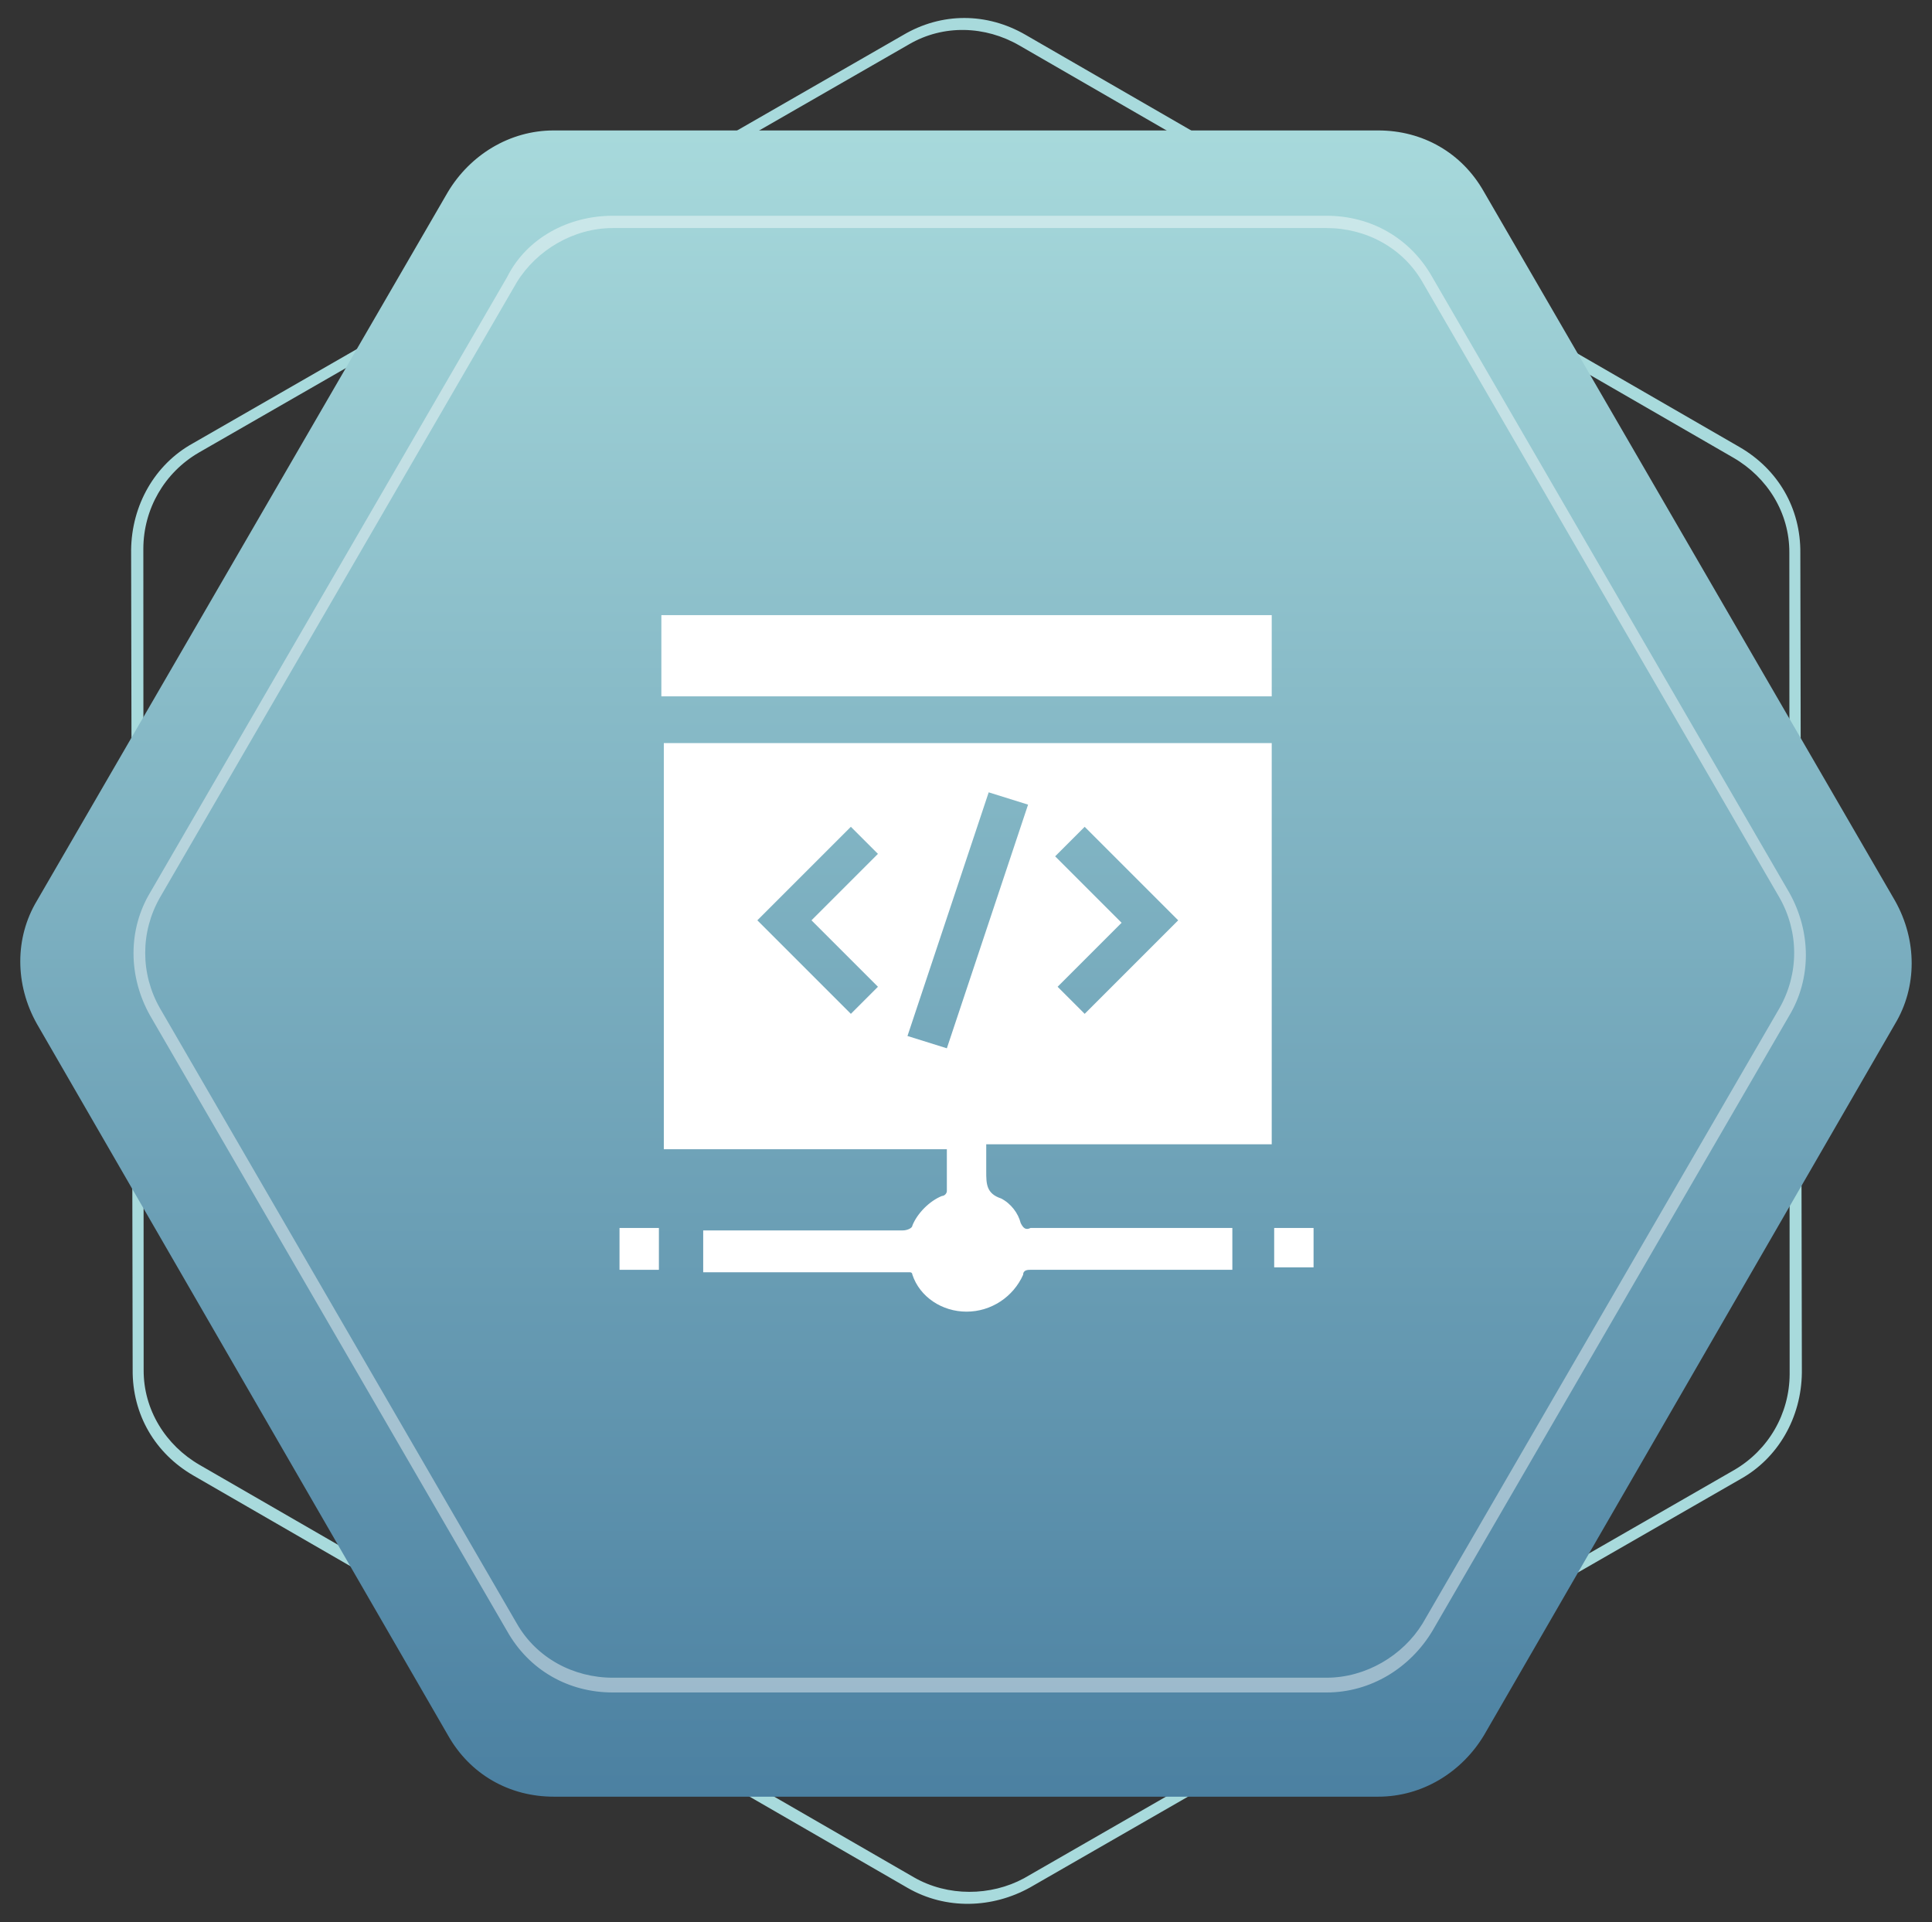 <?xml version="1.0" encoding="utf-8"?>
<!-- Generator: Adobe Illustrator 25.2.0, SVG Export Plug-In . SVG Version: 6.00 Build 0)  -->
<svg version="1.1" id="Layer_1" xmlns="http://www.w3.org/2000/svg" xmlns:xlink="http://www.w3.org/1999/xlink" x="0px" y="0px"
	 viewBox="0 0 78.5 78.1" style="enable-background:new 0 0 78.5 78.1;" xml:space="preserve">
<rect x="0" y="0" width="78.5" height="78.1" fill="#333333" stroke="none"/>
<style type="text/css">
	.st0{fill:none;}
	.st1{fill:#A8DADC;}
	.st2{fill:url(#Polygon_2_1_);}
	.st3{opacity:0.43;}
	.st4{fill:#FFFFFF;}
</style>
<g id="Group_8461" transform="translate(-987.001 -4113.67)">
	<g id="Group_8435" transform="translate(987 4113.67)">
		<g id="Polygon_3" transform="translate(33.82 0) rotate(30)">
			<path class="st0" d="M41-2.7c1.8,0,3.4,0.9,4.3,2.5L62,28.6c0.9,1.6,0.9,3.5,0,5L45.3,62.4c-0.9,1.5-2.5,2.5-4.3,2.5l-33.5,0
				c-1.8,0-3.4-0.9-4.3-2.5l-16.7-28.8c-0.9-1.6-0.9-3.5,0-5L3.2-0.2c0.9-1.5,2.5-2.5,4.3-2.5L41-2.7z"/>
			<path class="st1" d="M7.5-2.2C5.9-2.2,4.4-1.4,3.6,0l-16.7,28.8c-0.8,1.4-0.8,3.1,0,4.5L3.6,62.2c0.8,1.4,2.3,2.2,3.9,2.2l33.5,0
				c1.6,0,3.1-0.9,3.9-2.2l16.7-28.8c0.8-1.4,0.8-3.1,0-4.5L44.9,0c-0.8-1.4-2.3-2.2-3.9-2.2L7.5-2.2 M7.5-2.7l33.5,0
				c1.8,0,3.4,0.9,4.3,2.5L62,28.6c0.9,1.6,0.9,3.5,0,5L45.3,62.4c-0.9,1.5-2.5,2.5-4.3,2.5l-33.5,0c-1.8,0-3.4-0.9-4.3-2.5
				l-16.7-28.8c-0.9-1.6-0.9-3.5,0-5L3.2-0.2C4.1-1.8,5.7-2.7,7.5-2.7z"/>
		</g>
		
			<linearGradient id="Polygon_2_1_" gradientUnits="userSpaceOnUse" x1="-633.907" y1="419.232" x2="-633.907" y2="418.232" gradientTransform="matrix(76.874 0 0 -67.639 48770.223 28361.764)">
			<stop  offset="0" style="stop-color:#A8DADC"/>
			<stop  offset="1" style="stop-color:#4B80A1"/>
		</linearGradient>
		<path id="Polygon_2" class="st2" d="M56,5.3c1.8,0,3.4,0.9,4.3,2.5L77,36.6c0.9,1.6,0.9,3.5,0,5L60.3,70.5C59.4,72,57.8,73,56,73
			H22.5c-1.8,0-3.4-0.9-4.3-2.5L1.5,41.6c-0.9-1.6-0.9-3.5,0-5L18.2,7.8c0.9-1.5,2.5-2.5,4.3-2.5H56z"/>
		<g id="Polygon_4" transform="translate(16.201 18.566)" class="st3">
			<path class="st0" d="M37.7-9.8c1.8,0,3.4,0.9,4.3,2.5l14.5,25c0.9,1.6,0.9,3.5,0,5L42,47.7c-0.9,1.5-2.5,2.5-4.3,2.5h-29
				c-1.8,0-3.4-0.9-4.3-2.5l-14.5-25c-0.9-1.6-0.9-3.5,0-5l14.5-25c0.9-1.5,2.5-2.5,4.3-2.5H37.7z"/>
			<path class="st4" d="M8.7-9.3c-1.6,0-3.1,0.9-3.9,2.2l-14.5,25c-0.8,1.4-0.8,3.1,0,4.5l14.5,25c0.8,1.4,2.3,2.2,3.9,2.2h29
				c1.6,0,3.1-0.9,3.9-2.2l14.5-25c0.8-1.4,0.8-3.1,0-4.5l-14.5-25c-0.8-1.4-2.3-2.2-3.9-2.2H8.7 M8.7-9.8h29c1.8,0,3.4,0.9,4.3,2.5
				l14.5,25c0.9,1.6,0.9,3.5,0,5L42,47.7c-0.9,1.5-2.5,2.5-4.3,2.5h-29c-1.8,0-3.4-0.9-4.3-2.5l-14.5-25c-0.9-1.6-0.9-3.5,0-5
				l14.5-25C5.2-8.9,6.9-9.8,8.7-9.8z"/>
		</g>
	</g>
	<g id="Group_5266" transform="translate(1727.773 3940.463)">
		<path id="Path_7697" class="st4" d="M-689.1,198.2v3.3h-24.8v-3.3H-689.1z"/>
		<path id="Path_7698" class="st4" d="M-715.6,223.1h1.6v1.7h-1.6V223.1z"/>
		<path id="Path_7699" class="st4" d="M-689.1,203.2v16.5h-11.6c0,0.4,0,0.7,0,1.1c0,0.5,0,0.9,0.6,1.1c0.4,0.2,0.7,0.6,0.8,1
			c0.1,0.2,0.2,0.3,0.4,0.2c2.6,0,5.2,0,7.9,0h0.3v1.7h-8.2c-0.1,0-0.3,0-0.3,0.2c-0.4,0.9-1.3,1.5-2.3,1.5c-1,0-1.9-0.6-2.2-1.5
			c0,0,0-0.1-0.1-0.1h-8.4v-1.7h0.3c2.6,0,5.2,0,7.8,0c0.2,0,0.4-0.1,0.4-0.2c0.2-0.5,0.7-1,1.2-1.2c0.1,0,0.2-0.1,0.2-0.2
			c0-0.6,0-1.1,0-1.7h-11.5v-16.5H-689.1z M-700.6,205.4l-3.3,9.9l1.6,0.5l3.3-9.9L-700.6,205.4z M-710,210.6l3.8,3.8l1.1-1.1
			l-2.7-2.7l2.7-2.7l-1.1-1.1L-710,210.6z M-692.9,210.6l-3.8-3.8l-1.2,1.2l2.7,2.7l-2.6,2.6l1.1,1.1L-692.9,210.6z"/>
		<path id="Path_7700" class="st4" d="M-689,223.1h1.6v1.6h-1.6V223.1z"/>
	</g>
</g>
</svg>

